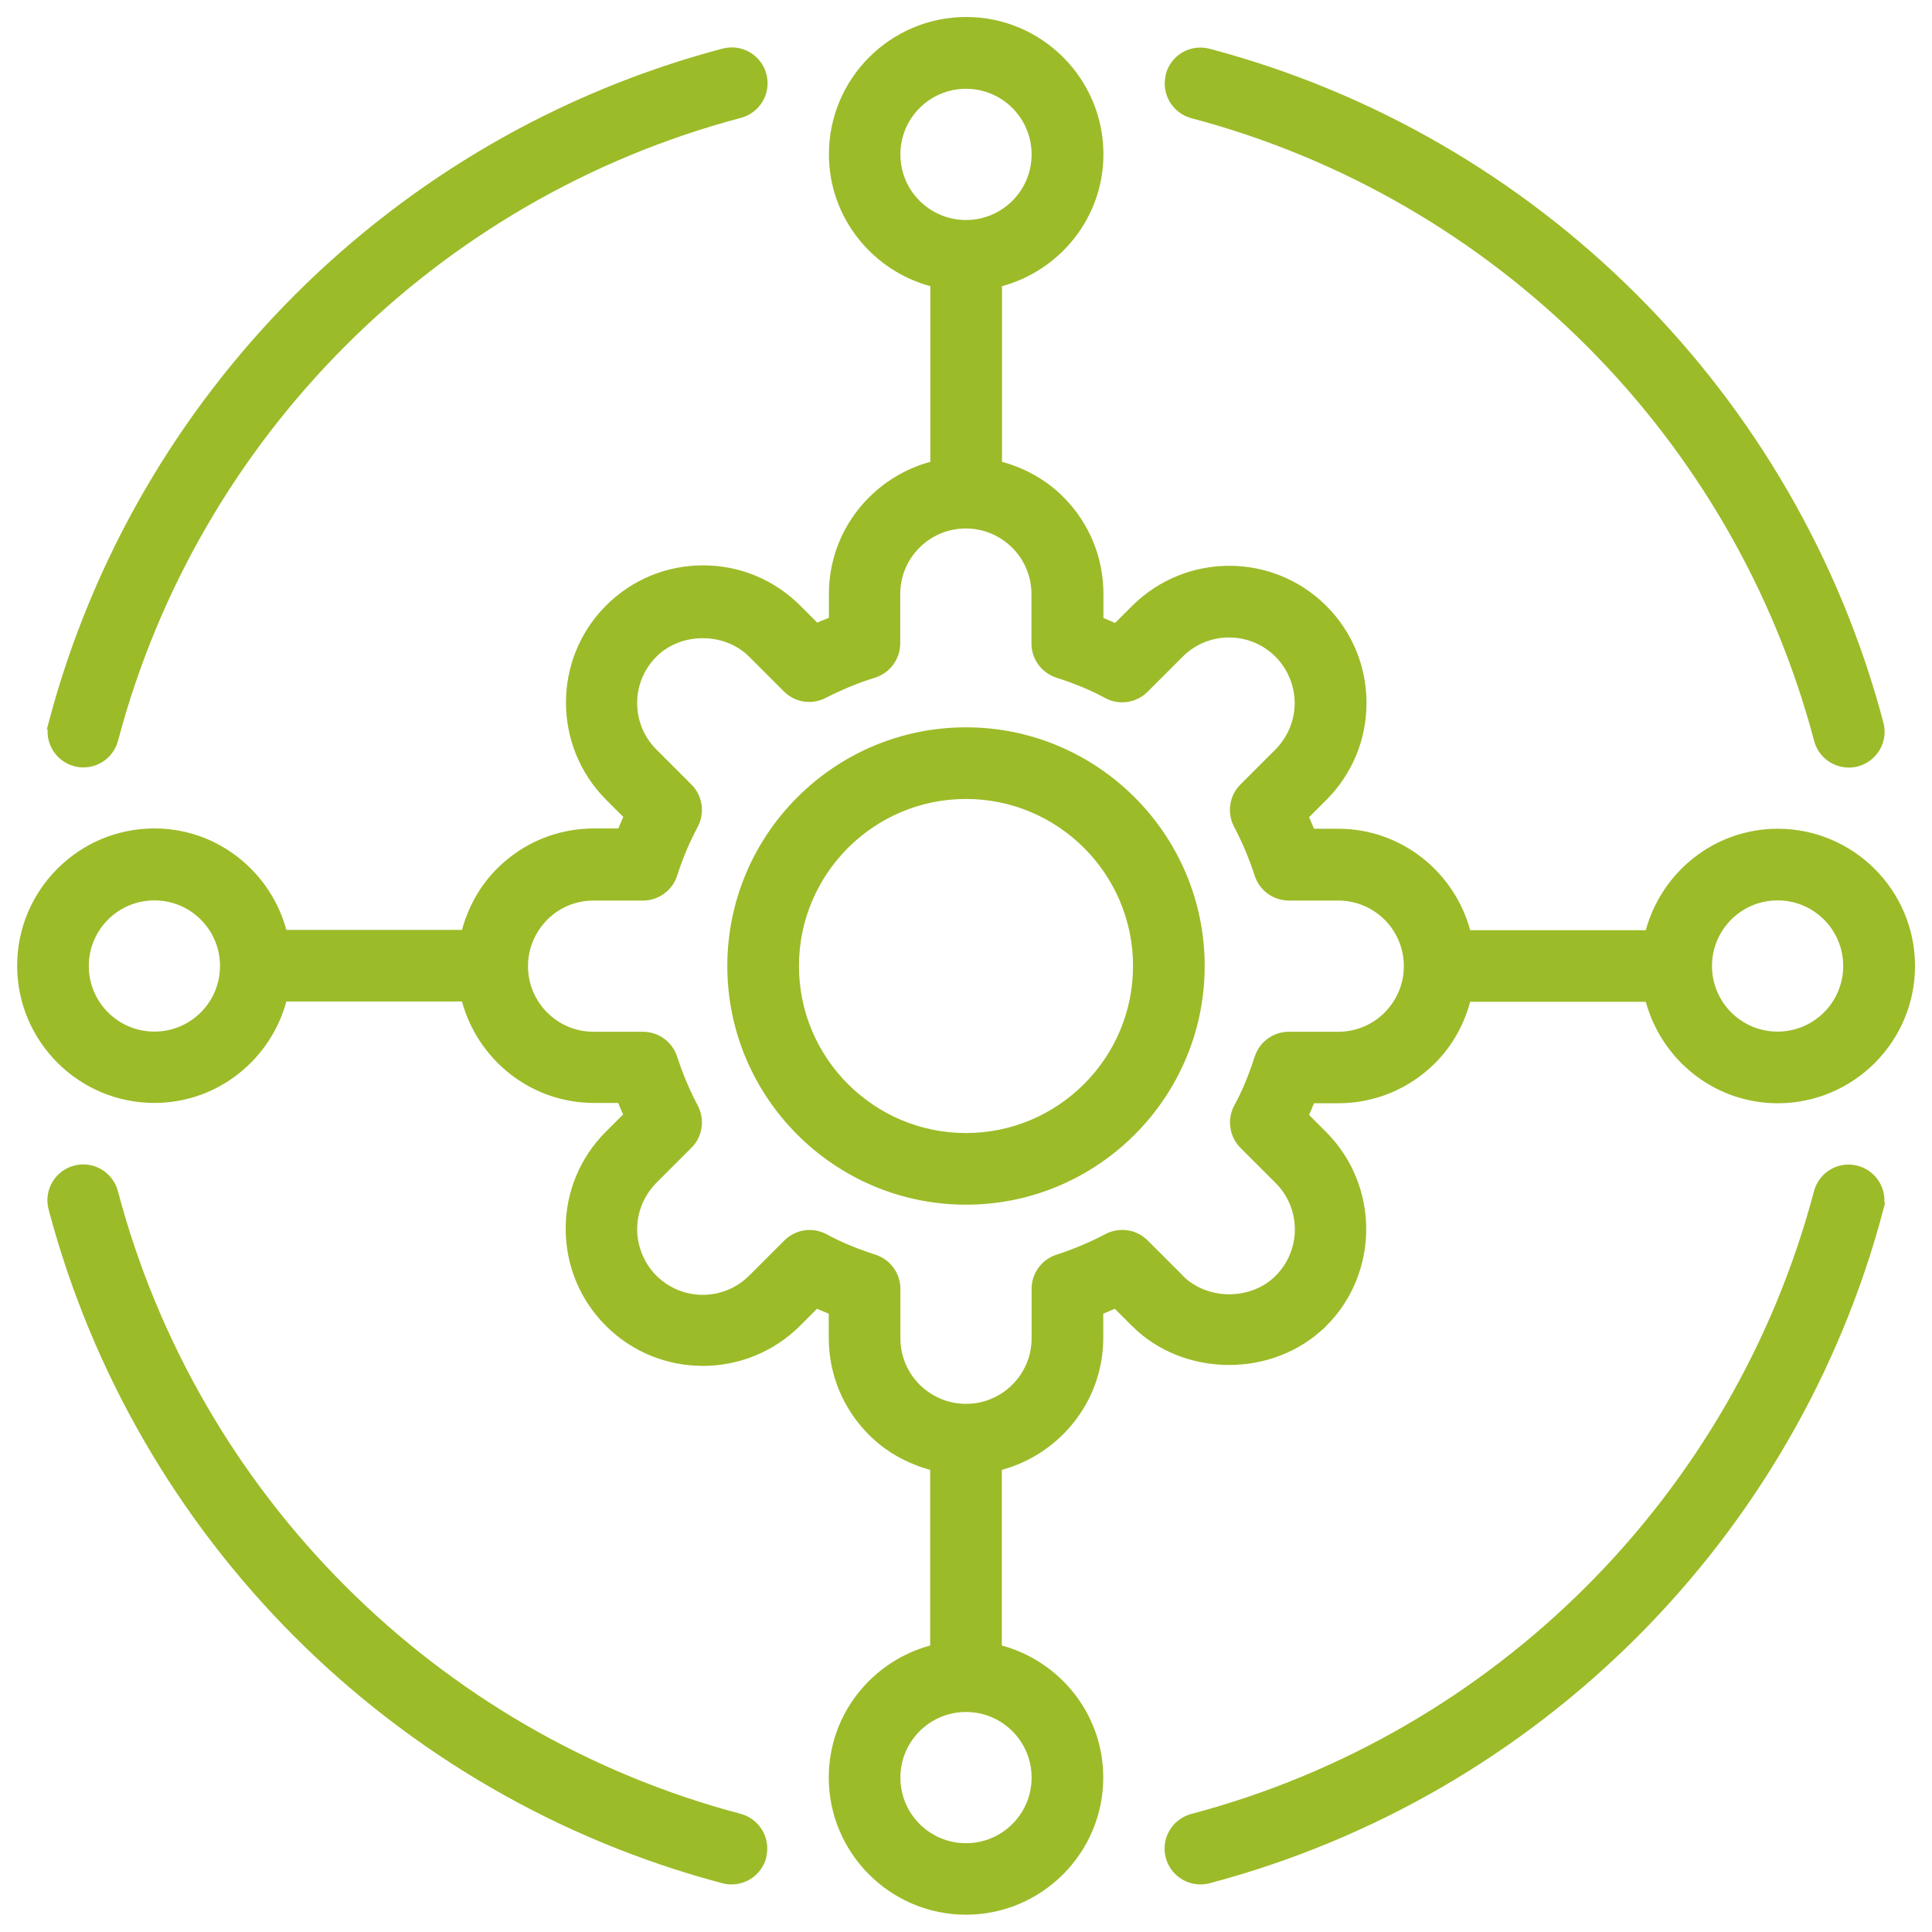<?xml version="1.0" encoding="UTF-8"?>
<svg id="_圖層_1" data-name="圖層 1" xmlns="http://www.w3.org/2000/svg" viewBox="0 0 120 120">
  <defs>
    <style>
      .cls-1 {
        fill: #9cbb29;
        stroke: #9cbb29;
        stroke-miterlimit: 10;
        stroke-width: .25px;
      }
    </style>
  </defs>
  <path class="cls-1" d="M82.28,82.28c3.27-3.27,3.27-8.6,0-11.88l-1.12-1.12c.13-.29.25-.58.37-.88h1.58c2.24,0,4.35-.87,5.94-2.46,1.08-1.08,1.79-2.4,2.17-3.84h11.1c.94,3.61,4.2,6.3,8.1,6.3,4.63,0,8.4-3.77,8.4-8.4s-3.77-8.4-8.4-8.4c-3.9,0-7.16,2.69-8.1,6.3h-11.1c-.94-3.61-4.2-6.3-8.1-6.3h-1.59c-.12-.29-.24-.59-.37-.87l1.13-1.13c1.59-1.59,2.46-3.7,2.46-5.94s-.87-4.35-2.46-5.94c-3.27-3.27-8.6-3.27-11.88,0l-1.12,1.12c-.29-.13-.58-.25-.88-.37v-1.58c0-2.24-.87-4.35-2.46-5.94-1.08-1.08-2.4-1.79-3.84-2.17v-11.1c3.61-.94,6.3-4.2,6.3-8.1,0-4.63-3.77-8.4-8.4-8.4s-8.4,3.77-8.4,8.4c0,3.9,2.69,7.16,6.3,8.1v11.1c-3.61.94-6.3,4.2-6.3,8.1v1.58c-.29.11-.58.23-.88.36l-1.12-1.12c-1.59-1.59-3.7-2.46-5.94-2.46s-4.35.87-5.94,2.46c-3.27,3.27-3.27,8.6,0,11.88l1.13,1.13c-.13.29-.25.58-.37.87h-1.59c-2.24,0-4.35.87-5.94,2.46-1.08,1.08-1.79,2.4-2.17,3.84h-11.1c-.94-3.61-4.2-6.3-8.1-6.3-4.63,0-8.4,3.77-8.4,8.4s3.77,8.4,8.4,8.4c3.9,0,7.16-2.69,8.1-6.3h11.1c.94,3.61,4.2,6.3,8.1,6.3h1.59c.12.29.24.59.37.87l-1.13,1.13c-1.59,1.59-2.46,3.7-2.46,5.94s.87,4.35,2.46,5.94c3.27,3.27,8.6,3.27,11.88,0l1.12-1.12c.29.13.58.25.88.37v1.58c0,2.24.87,4.35,2.46,5.94,1.08,1.08,2.4,1.79,3.84,2.17v11.1c-3.61.94-6.3,4.2-6.3,8.1,0,4.63,3.77,8.4,8.4,8.4s8.4-3.77,8.4-8.4c0-3.9-2.69-7.16-6.3-8.1v-11.1c3.61-.94,6.3-4.2,6.3-8.1v-1.59c.29-.12.59-.24.87-.37l1.13,1.13c3.18,3.18,8.7,3.18,11.88,0ZM110.41,55.8c2.32,0,4.2,1.88,4.2,4.2s-1.88,4.2-4.2,4.2-4.2-1.88-4.2-4.2,1.88-4.2,4.2-4.2ZM55.8,9.59c0-2.32,1.88-4.2,4.2-4.2s4.2,1.88,4.2,4.2-1.88,4.2-4.2,4.2-4.2-1.88-4.2-4.2ZM9.59,64.2c-2.32,0-4.2-1.88-4.2-4.2s1.88-4.2,4.2-4.2,4.2,1.88,4.2,4.2-1.88,4.2-4.2,4.2ZM64.2,110.41c0,2.32-1.88,4.2-4.2,4.2s-4.2-1.88-4.2-4.2,1.88-4.2,4.2-4.2,4.2,1.88,4.2,4.2ZM73.37,79.31l-2.18-2.18c-.65-.65-1.65-.8-2.47-.37-.96.51-1.99.94-3.06,1.29-.87.28-1.46,1.09-1.46,2v3.07c0,2.32-1.88,4.2-4.2,4.2-1.12,0-2.17-.44-2.97-1.23-.79-.79-1.23-1.85-1.23-2.97v-3.07c0-.91-.59-1.72-1.46-2-1.17-.38-2.17-.79-3.04-1.27-.32-.17-.67-.26-1.01-.26-.54,0-1.08.21-1.49.62l-2.18,2.18c-1.64,1.64-4.3,1.64-5.94,0-.78-.78-1.23-1.87-1.23-2.97s.44-2.17,1.23-2.97l2.18-2.18c.65-.65.8-1.65.37-2.47-.51-.96-.94-1.99-1.29-3.06-.28-.87-1.09-1.46-2-1.46h-3.07c-2.32,0-4.2-1.88-4.2-4.2,0-1.12.44-2.17,1.23-2.97s1.85-1.23,2.97-1.23h3.07c.91,0,1.72-.59,2-1.46.34-1.07.78-2.1,1.29-3.06.43-.82.28-1.82-.37-2.47l-2.18-2.18c-1.64-1.64-1.64-4.3,0-5.94,1.58-1.58,4.36-1.58,5.94,0l2.16,2.16c.64.64,1.61.8,2.42.39,1.09-.55,2.11-.97,3.12-1.28.87-.28,1.47-1.09,1.47-2v-3.07c0-2.32,1.88-4.2,4.2-4.2,1.12,0,2.17.44,2.97,1.23.79.79,1.23,1.85,1.23,2.97v3.07c0,.91.59,1.72,1.46,2,1.17.38,2.17.79,3.04,1.27.82.45,1.84.3,2.5-.36l2.18-2.18c1.64-1.64,4.3-1.64,5.94,0,.78.78,1.23,1.87,1.23,2.97s-.44,2.17-1.23,2.97l-2.18,2.18c-.65.65-.8,1.65-.37,2.47.51.96.94,1.99,1.29,3.06.28.87,1.09,1.46,2,1.46h3.07c2.32,0,4.2,1.88,4.2,4.2,0,1.12-.44,2.17-1.23,2.97-.79.79-1.85,1.23-2.97,1.23h-3.07c-.91,0-1.72.59-2,1.46-.38,1.17-.79,2.17-1.27,3.04-.45.82-.3,1.84.36,2.5l2.18,2.18c1.64,1.64,1.64,4.3,0,5.94-1.58,1.58-4.36,1.58-5.94,0ZM60,45.3c-8.11,0-14.7,6.6-14.7,14.7s6.6,14.7,14.7,14.7,14.7-6.6,14.7-14.7-6.6-14.7-14.7-14.7ZM60,70.5c-5.79,0-10.5-4.71-10.5-10.5s4.71-10.5,10.5-10.5,10.5,4.71,10.5,10.5-4.71,10.5-10.5,10.5ZM3.14,44.91C8.53,24.53,24.53,8.53,44.91,3.14c1.13-.3,2.27.37,2.57,1.49.3,1.12-.37,2.27-1.49,2.57C27.07,12.21,12.21,27.07,7.21,45.98c-.25.94-1.1,1.56-2.03,1.56-.18,0-.36-.02-.54-.07-1.12-.3-1.79-1.45-1.49-2.57ZM116.86,75.09c-5.39,20.37-21.39,36.37-41.76,41.76-.18.05-.36.07-.54.07-.93,0-1.78-.62-2.03-1.56-.3-1.12.37-2.27,1.49-2.57,18.91-5,33.77-19.86,38.77-38.77.3-1.12,1.44-1.79,2.57-1.49,1.12.3,1.79,1.45,1.49,2.57ZM47.47,115.36c-.25.94-1.1,1.56-2.03,1.56-.18,0-.36-.02-.54-.07-20.37-5.39-36.37-21.39-41.76-41.76-.3-1.12.37-2.27,1.49-2.57,1.12-.3,2.27.37,2.57,1.49,5,18.91,19.86,33.77,38.77,38.77,1.12.3,1.79,1.45,1.49,2.57ZM72.53,4.64c.3-1.12,1.44-1.79,2.57-1.49,20.37,5.39,36.37,21.39,41.76,41.76.3,1.12-.37,2.27-1.49,2.57-.18.05-.36.07-.54.07-.93,0-1.78-.62-2.03-1.56-5-18.91-19.86-33.77-38.77-38.77-1.12-.3-1.79-1.45-1.49-2.57Z"/>
</svg>